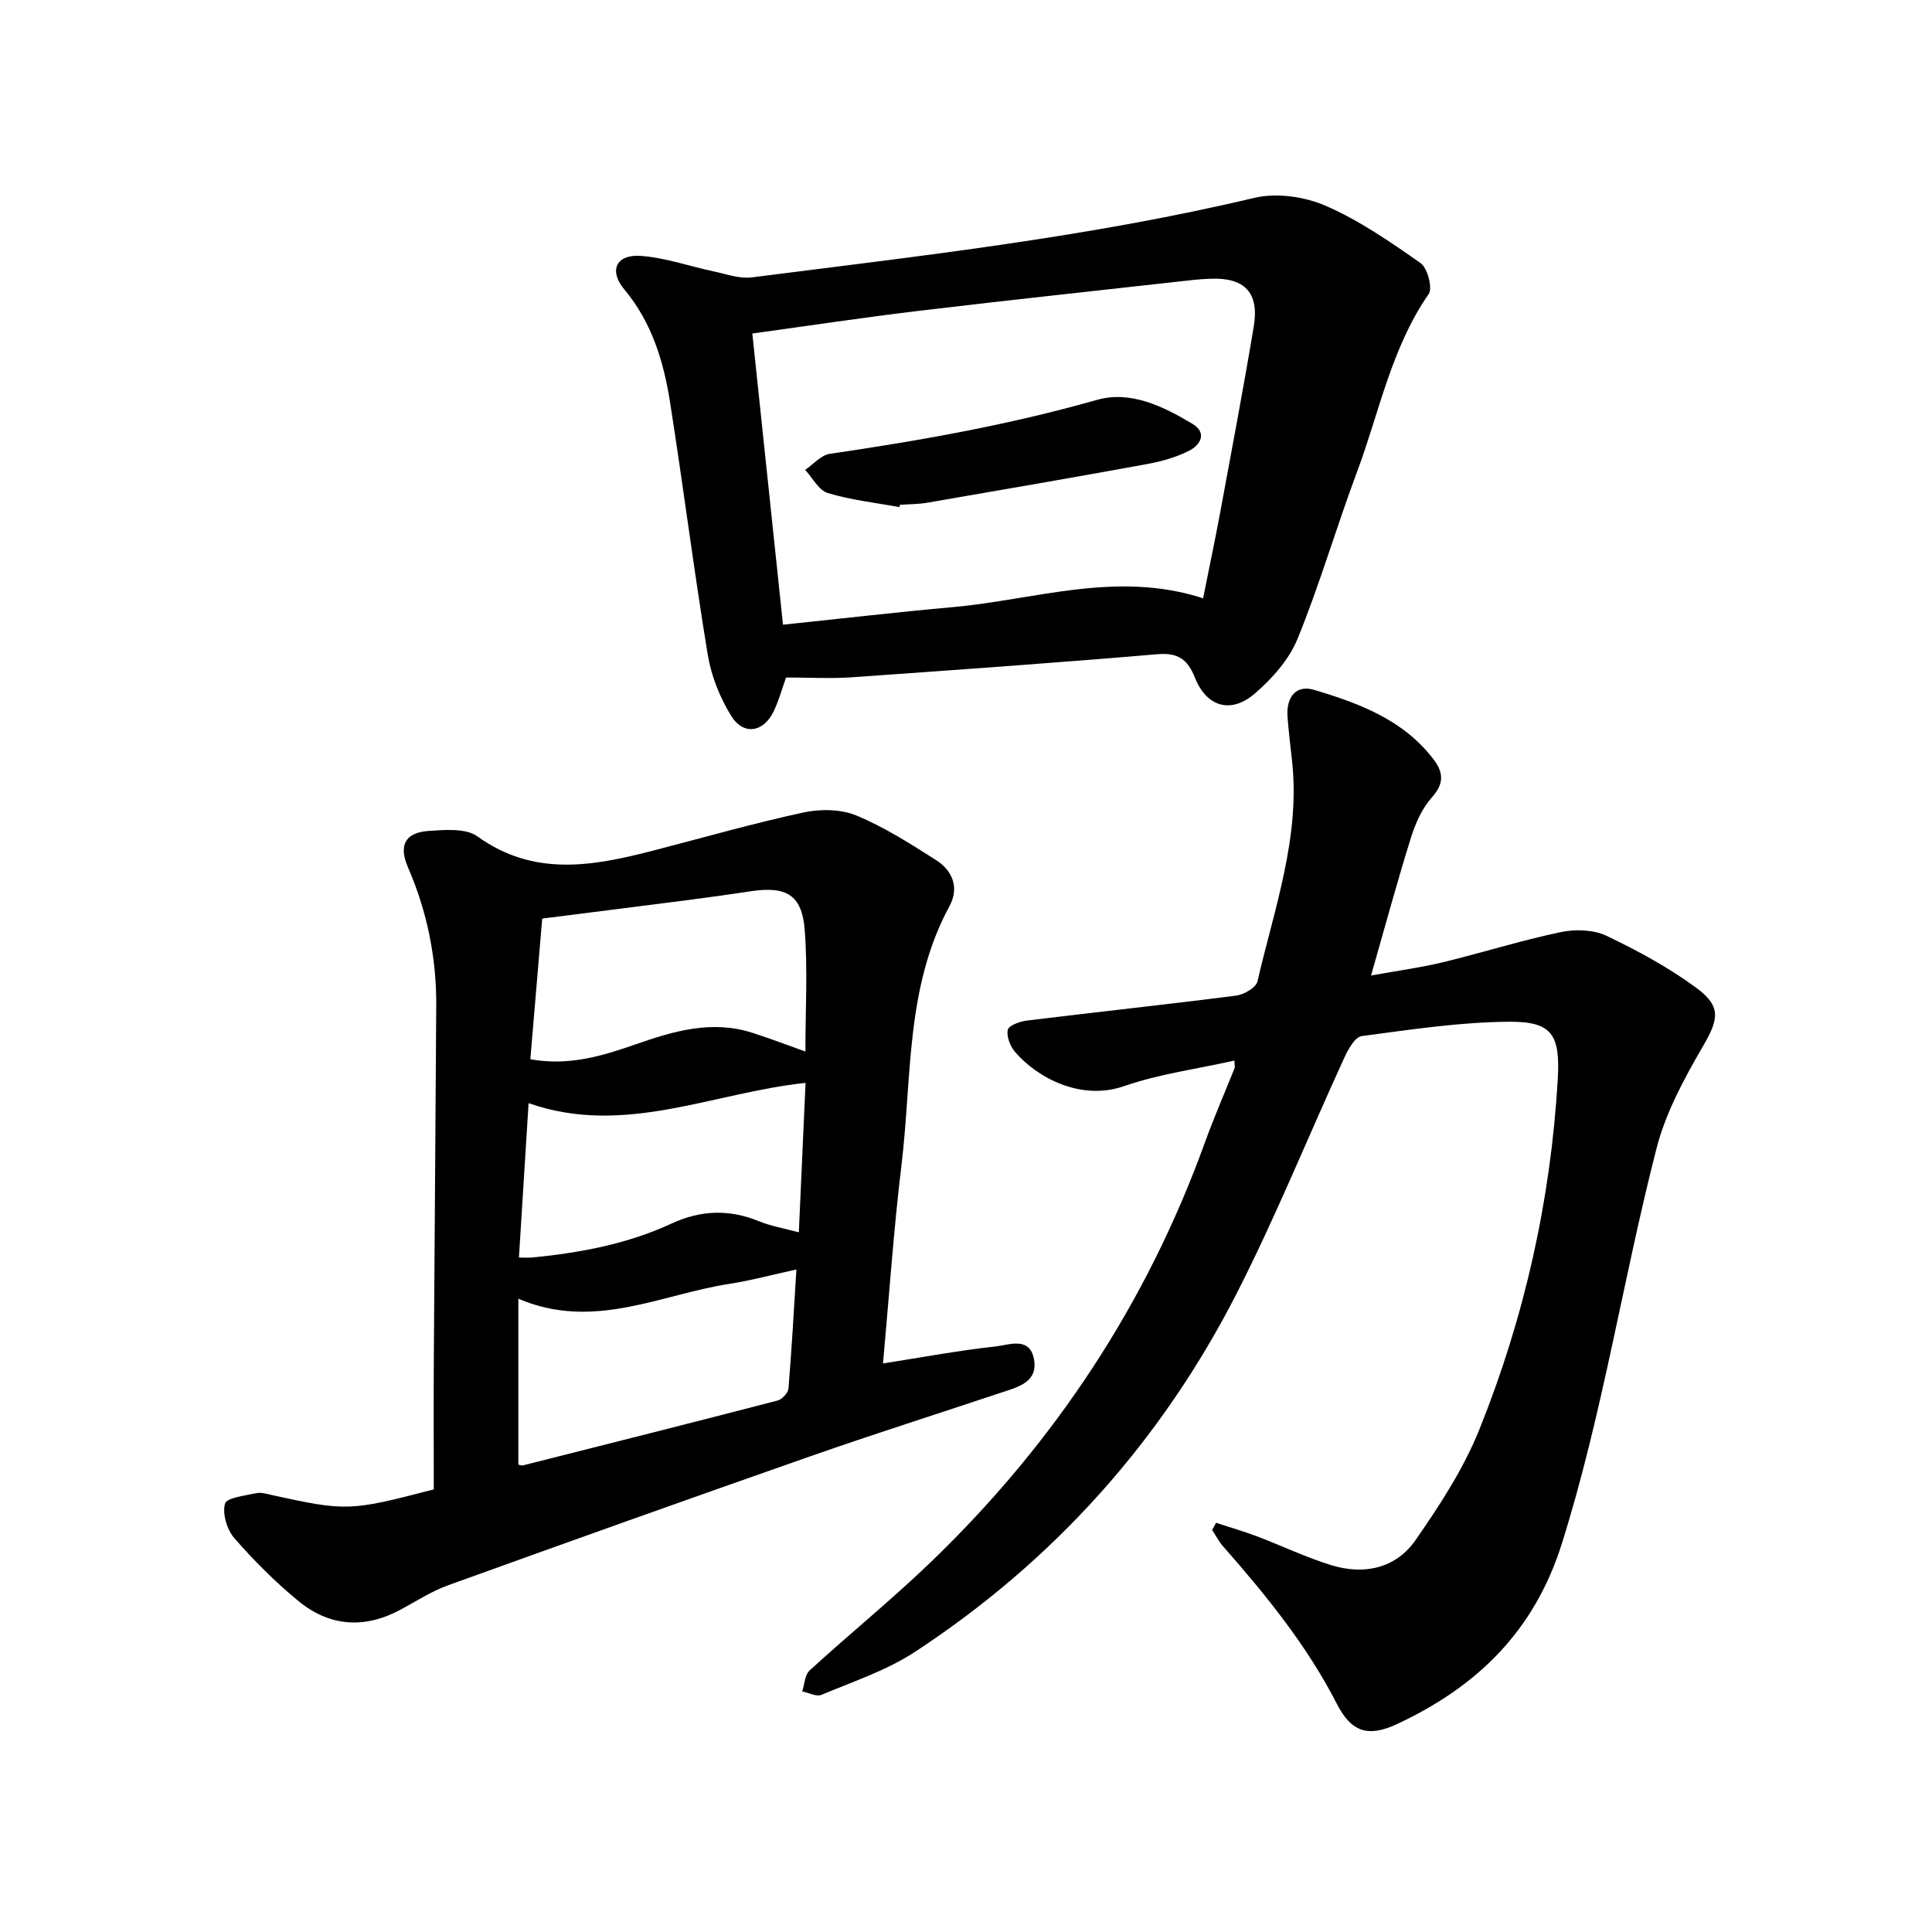 <svg enable-background="new 0 0 400 400" viewBox="0 0 400 400" xmlns="http://www.w3.org/2000/svg"><path d="m255.57 219.58c-7.82 1.75-15.57 2.77-22.8 5.28-9.18 3.19-18.2-1.92-22.6-7.05-1.01-1.18-1.82-3.2-1.52-4.59.19-.9 2.49-1.74 3.93-1.92 14.45-1.77 28.92-3.32 43.36-5.17 1.62-.21 4.12-1.67 4.41-2.96 3.48-15.08 8.92-29.88 7.14-45.78-.34-2.99-.69-5.98-.92-8.98-.31-4.13 1.8-6.69 5.5-5.58 9.29 2.77 18.39 6.15 24.65 14.28 2.1 2.73 2.37 5.04-.25 7.96-2.03 2.26-3.41 5.37-4.34 8.33-2.83 9.06-5.31 18.23-8.27 28.57 5.56-1.01 10.31-1.64 14.93-2.76 8.13-1.97 16.13-4.5 24.31-6.22 3.02-.64 6.79-.53 9.49.75 6.52 3.11 12.99 6.61 18.77 10.9 5.19 3.85 4.35 6.62 1.13 12.13-3.86 6.63-7.64 13.66-9.53 21.01-6.97 27.14-11.14 54.92-19.59 81.79-5.71 18.18-17.58 29.63-34.06 37.35-6.05 2.84-9.54 1.69-12.52-4.14-6.2-12.12-14.69-22.53-23.59-32.66-.88-1-1.49-2.23-2.23-3.35.27-.5.53-.99.8-1.49 2.8.92 5.64 1.73 8.39 2.77 5.17 1.96 10.19 4.37 15.45 6 6.81 2.1 13.38.68 17.47-5.2 5.02-7.22 9.95-14.79 13.21-22.9 9.34-23.23 14.78-47.49 16.23-72.55.52-9.08-1.14-11.9-9.89-11.86-10.24.05-20.5 1.62-30.7 2.97-1.39.18-2.8 2.72-3.59 4.45-7.47 16.27-14.18 32.92-22.31 48.85-15.6 30.54-37.92 55.4-66.64 74.22-5.87 3.84-12.78 6.12-19.32 8.87-1.04.44-2.64-.44-3.98-.71.49-1.47.53-3.42 1.53-4.34 8.4-7.68 17.26-14.86 25.43-22.76 25.37-24.51 44.38-53.25 56.4-86.52 1.88-5.21 4.11-10.3 6.17-15.45.07-.14.01-.32-.05-1.54z"/><path d="m182.82 282.29c8.05-1.26 15.64-2.69 23.3-3.52 2.74-.3 7.04-2.11 7.94 2.56.93 4.84-3.3 5.84-6.76 6.99-13.2 4.41-26.46 8.61-39.59 13.21-25.04 8.77-50.03 17.69-74.98 26.7-3.4 1.23-6.51 3.26-9.72 4.99-7.5 4.07-14.78 3.58-21.27-1.78-4.76-3.92-9.18-8.34-13.23-12.99-1.52-1.75-2.5-5.03-1.93-7.13.33-1.24 4.15-1.66 6.47-2.17 1.01-.23 2.2.15 3.27.39 15.39 3.37 16.12 3.35 33.49-1.18 0-8.92-.05-18.08.01-27.25.15-24.28.36-48.57.5-72.85.06-9.96-1.88-19.51-5.85-28.68-1.98-4.57-.59-7.21 4.25-7.54 3.39-.23 7.71-.62 10.13 1.13 11.68 8.41 23.85 6.17 36.26 2.97 10.4-2.69 20.73-5.65 31.22-7.92 3.49-.76 7.75-.71 10.97.62 5.79 2.4 11.19 5.85 16.51 9.24 3.43 2.18 4.83 5.74 2.77 9.53-9.1 16.74-7.76 35.39-9.91 53.37-1.66 13.67-2.59 27.44-3.85 41.31zm-16.07-64.58c0-8.63.5-17-.15-25.27-.57-7.18-3.84-9.01-11.1-7.92-4.22.63-8.45 1.23-12.69 1.78-10.15 1.31-20.3 2.58-30.55 3.88-.85 10.1-1.65 19.63-2.46 29.13 8.07 1.43 14.98-.71 21.89-3.12 7.8-2.72 15.7-5.05 24.04-2.37 3.7 1.18 7.33 2.58 11.02 3.89zm-59.43 85.52c.31.06.65.24.92.17 17.59-4.44 35.18-8.87 52.73-13.43.94-.24 2.19-1.57 2.27-2.48.67-8 1.11-16.02 1.65-24.66-5.08 1.11-9.47 2.3-13.93 2.99-14.25 2.2-28.08 9.72-43.64 3.07zm.12-42.87c1.26 0 2.02.06 2.77-.01 9.96-.98 19.71-2.79 28.9-7.06 5.87-2.72 11.86-2.98 17.98-.46 2.51 1.03 5.26 1.49 8.3 2.31.48-10.7.93-20.63 1.39-30.94-19.37 2.05-37.52 11.14-57.34 4.2-.71 11.24-1.34 21.45-2 31.96z"/><path d="m162.74 140.27c-.79 2.22-1.46 4.67-2.53 6.94-2.07 4.42-6.27 5.14-8.82 1.01-2.35-3.8-4.14-8.28-4.86-12.68-2.86-17.35-5.06-34.8-7.79-52.17-1.33-8.49-3.75-16.59-9.5-23.47-3.26-3.9-1.64-7.29 3.42-6.92 5.11.37 10.12 2.16 15.19 3.23 2.58.55 5.29 1.54 7.8 1.22 34.83-4.44 69.75-8.32 104.02-16.46 4.6-1.09 10.39-.28 14.78 1.63 6.97 3.03 13.4 7.47 19.66 11.87 1.45 1.02 2.54 5.17 1.68 6.41-7.78 11.22-10.22 24.52-14.87 36.93-4.27 11.42-7.68 23.18-12.28 34.46-1.76 4.3-5.28 8.26-8.88 11.35-4.97 4.25-9.96 2.71-12.37-3.33-1.51-3.78-3.49-5.21-7.78-4.84-21.15 1.8-42.33 3.3-63.5 4.79-4.22.28-8.49.03-13.37.03zm86.35-16.4c1.26-6.32 2.44-11.88 3.48-17.47 2.39-12.93 4.85-25.85 7.01-38.83 1.17-7-1.92-10.15-8.94-9.86-1.11.05-2.22.1-3.32.22-19.04 2.12-38.09 4.16-57.11 6.43-11.42 1.36-22.79 3.09-34.45 4.69 2.15 20.36 4.22 40 6.35 60.29 11.93-1.25 23.52-2.6 35.15-3.64 17.06-1.52 33.92-7.63 51.83-1.83z"/><path d="m186.22 104.99c-4.96-.91-10.03-1.46-14.83-2.91-1.88-.57-3.15-3.14-4.69-4.8 1.7-1.15 3.29-3.06 5.11-3.32 18.63-2.73 37.1-5.99 55.26-11.16 6.99-1.99 13.72 1.31 19.78 4.93 3.17 1.89 1.65 4.4-.58 5.55-2.74 1.42-5.88 2.27-8.95 2.83-15.09 2.76-30.21 5.36-45.33 7.97-1.87.32-3.79.3-5.69.44-.01.15-.04.31-.08.47z"/></svg>